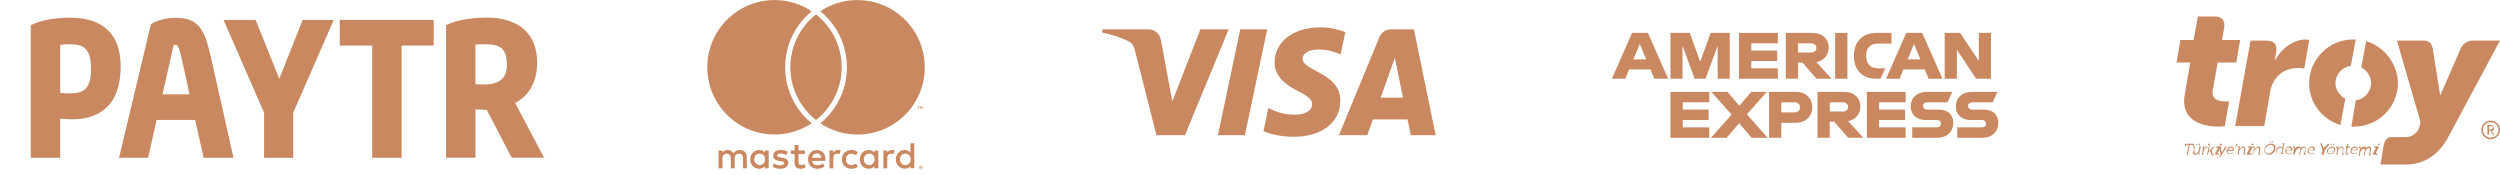 <?xml version="1.0" encoding="UTF-8"?> <svg xmlns="http://www.w3.org/2000/svg" id="Layer_1" data-name="Layer 1" viewBox="0 0 456 32"><defs><style> .cls-1 { fill-rule: evenodd; } .cls-1, .cls-2 { fill: #c98860; } </style></defs><g id="_Method-View" data-name="👉Method-View"><g id="PWI_Method_02_FooterAlternatives" data-name="PWI Method 02 FooterAlternatives"><g id="logo-band-iyzico-copy-2"><g id="Troy-Logo"><g id="Group"><path id="Path" class="cls-1" d="M399.24,26.42h-.4s-.1,0-.1.1v.1h-.2v-.2c0-.1.1-.2.2-.2h1.3c.1,0,.2,0,.1.2v.2h-.2v-.2h-.5l-.4,1.8h-.2l.4-1.8Z"></path><path id="Shape" class="cls-2" d="M400.24,27.02s-.1-.1,0,0l-.2-.1v-.2h.2c.1,0,.2,0,.1.2l-.1.7c0,.2,0,.4.2.4.3,0,.6-.3.6-.6l.1-.7h.3l-.3,1.2v.1h.1v.2h-.1c-.1,0-.2-.1-.1-.2v-.2h0c-.1.2-.3.4-.6.4-.4,0-.5-.2-.4-.5l.2-.7ZM400.64,26.22h.2l-.1.3h-.1v-.3ZM401.04,26.22h.2v.3h-.2v-.3Z"></path><path id="Path-2" data-name="Path" class="cls-1" d="M401.84,27.02s0-.1,0,0l-.1-.1v-.2h.2c.1,0,.2,0,.1.2v.2h0c.1-.2.3-.4.5-.4h.1v.2h-.1c-.2,0-.4.2-.5.4,0,.1-.1.2-.1.3l-.1.6h-.2l.2-1.2Z"></path><path id="Path-3" data-name="Path" class="cls-1" d="M402.94,26.52q0-.1,0,0l-.2-.1v-.2h.2c.1,0,.2,0,.1.2l-.1.9h.1q.1,0,.2-.1l.5-.5h.2l-.5.6-.1.1h0l.1.1.1.5s0,.1.1.1h.1v.2h-.2c-.1,0-.2,0-.2-.1l-.2-.7c0-.1-.1-.1-.1-.1h-.1l-.2.8h-.2l.4-1.7Z"></path><path id="Shape-2" data-name="Shape" class="cls-2" d="M404.54,27.02s0-.1-.1-.1h-.3l.1-.2h.5c.3,0,.4,0,.3.2l-.6,1s0,.1.1.1h.3l-.1.2h-.4c-.3,0-.4-.1-.3-.2l.5-1ZM404.94,26.22h.4l-.1.3h-.4l.1-.3Z"></path><path id="Path-4" data-name="Path" class="cls-1" d="M404.64,28.62c.1,0,.2-.1.3-.2l.1-.2-.2-1.2s0-.1-.1-.1h0v-.2h.1c.1,0,.2,0,.2.1l.2.9v.2h0s0-.1.1-.2l.5-.9q.1-.1.2-.1h.1v.2h0s-.1,0-.1.1l-1,1.5c-.1.1-.3.2-.5.2s-.2-.1-.2-.1l.1-.1s0,.1.2.1"></path><path id="Shape-3" data-name="Shape" class="cls-2" d="M406.94,26.72c.4,0,.6.3.5.7v.1h-1.1c-.1.3.1.5.4.5s.5-.2.5-.2l.1.1s-.2.2-.6.2-.7-.3-.6-.7c.1-.4.4-.7.8-.7ZM407.24,27.32c.1-.3-.1-.4-.3-.4s-.5.2-.6.4h.9Z"></path><polygon id="Path-5" data-name="Path" class="cls-1" points="407.94 26.22 408.14 26.22 407.94 26.72 407.74 26.72 407.94 26.22"></polygon><path id="Path-6" data-name="Path" class="cls-1" d="M408.34,27.02s0-.1,0,0l-.1-.1v-.2h.2c.1,0,.2,0,.1.2v.2h0c.1-.1.3-.4.6-.4.4,0,.4.2.4.5l-.1.7v.1h.1v.2h-.2c-.1,0-.2-.1-.1-.2l.1-.7c0-.2.1-.4-.2-.4-.2,0-.5.2-.6.4q0,.1-.1.2l-.1.7h-.2l.2-1.2Z"></path><path id="Shape-4" data-name="Shape" class="cls-2" d="M410.34,27.02s0-.1-.1-.1h-.3l.1-.2h.5c.3,0,.4,0,.3.2l-.5,1s0,.1.1.1h.3l-.1.2h-.5c-.3,0-.4-.1-.3-.2l.5-1ZM410.74,26.22h.4l-.1.2h-.4l.1-.2Z"></path><path id="Path-7" data-name="Path" class="cls-1" d="M411.14,27.02s0-.1,0,0l-.2-.1v-.2h.2c.1,0,.2,0,.1.2v.2h0c.1-.1.4-.4.7-.4s.4.2.3.5l-.1.7v.1h.1v.2h-.2c-.1,0-.2-.1-.1-.2l.1-.7c0-.2.1-.4-.2-.4-.2,0-.5.2-.6.4q0,.1-.1.2l-.2.7h-.1l.3-1.2Z"></path><path id="Shape-5" data-name="Shape" class="cls-2" d="M414.24,26.22c.6,0,.9.4.8,1-.1.6-.7,1-1.2,1-.6,0-.9-.4-.8-1,.1-.6.6-1,1.2-1ZM413.74,28.02c.4,0,.9-.4,1-.8.1-.5-.2-.8-.6-.8s-.9.4-1,.8c-.1.5.2.8.6.8ZM414.04,25.82h.2l-.1.2h-.2l.1-.2ZM414.44,25.82h.2l-.1.2h-.2l.1-.2Z"></path><path id="Shape-6" data-name="Shape" class="cls-2" d="M415.94,26.72c.3,0,.4.3.4.3h0v-.1l.1-.5v-.1h-.1v-.2h.2c.1,0,.2,0,.1.2l-.3,1.5v.1h.1v.2h-.2c-.1,0-.2-.1-.1-.2v-.1h0s-.2.3-.5.3c-.4,0-.5-.3-.4-.7,0-.4.3-.7.7-.7M416.24,27.52c.1-.3,0-.6-.3-.6-.2,0-.5.2-.6.6-.1.3.1.6.3.6.2-.1.5-.2.6-.6"></path><path id="Shape-7" data-name="Shape" class="cls-2" d="M417.64,26.72c.4,0,.5.3.5.6v.1h-1.1c-.1.3.1.6.4.6s.5-.2.5-.2l.1.1s-.3.2-.6.2c-.4,0-.7-.3-.6-.7,0-.4.4-.7.8-.7ZM417.84,27.32c.1-.3-.1-.4-.3-.4s-.5.1-.6.4h.9Z"></path><path id="Path-8" data-name="Path" class="cls-1" d="M418.44,27.02c.1,0,0-.1,0,0l-.2-.1v-.2h.2c.1,0,.2,0,.1.2v.2h0c.2-.2.5-.4.7-.4.3,0,.4.1.4.3h0c.1-.1.3-.3.6-.3s.4.2.3.5l-.1.7v.1h.1v.2h-.2c-.1,0-.2-.1-.1-.2l.2-.7c.1-.2,0-.4-.2-.4s-.4.2-.5.4c0,.1-.1.1-.1.2l-.1.7h-.2l.2-.8c0-.2.1-.4-.2-.4-.2,0-.4.2-.5.4,0,.1-.1.1-.1.2l-.3.6h-.2l.2-1.2Z"></path><path id="Shape-8" data-name="Shape" class="cls-2" d="M421.74,26.72c.4,0,.5.3.5.6v.1h-1.1c-.1.3.1.6.4.6s.5-.2.5-.2l.1.1s-.3.2-.6.2c-.4,0-.7-.3-.6-.7,0-.4.4-.7.8-.7ZM421.94,27.32c.1-.3-.1-.4-.3-.4s-.5.1-.6.4h.9Z"></path><path id="Path-9" data-name="Path" class="cls-1" d="M423.64,27.32l-.3-.9c0-.1-.1-.1-.1-.1h0v-.2h.1c.1,0,.2,0,.2.2l.2.5c0,.1.1.2.1.2h0s.1-.1.2-.2l.4-.4c.1-.1.2-.2.3-.2h.1v.2h0q-.1,0-.1.1l-.7.9-.2.8h-.4l.2-.9Z"></path><path id="Shape-9" data-name="Shape" class="cls-2" d="M425.34,26.72c.4,0,.7.3.6.7-.1.4-.5.7-.9.7s-.7-.3-.6-.7c.1-.3.5-.7.9-.7ZM425.04,28.02c.3,0,.6-.2.7-.6.1-.3-.1-.5-.4-.5s-.6.2-.7.5c-.1.4.1.6.4.6ZM425.14,26.22h.2l-.1.2h-.2l.1-.2ZM425.54,26.22h.2v.2h-.2v-.2Z"></path><path id="Path-10" data-name="Path" class="cls-1" d="M426.34,27.02s0-.1,0,0l-.2-.1v-.2h.3c.1,0,.2,0,.1.2v.2h0c.1-.1.3-.4.6-.4s.4.2.3.5l-.1.7s0,.1.1.1h.1v.2h-.2c-.1,0-.2-.1-.1-.2l.1-.7c0-.2.1-.4-.2-.4-.2,0-.5.2-.6.4q-.1.1-.1.2l-.1.7h-.2l.2-1.2Z"></path><path id="Path-11" data-name="Path" class="cls-1" d="M428.04,26.92h-.2v-.2h.2l.1-.4h.2l-.1.4h.4v.2h-.4l-.2.7c-.1.3.1.4.2.4h.1v.2h-.1c-.2,0-.5-.1-.4-.5l.2-.8Z"></path><path id="Shape-10" data-name="Shape" class="cls-2" d="M429.54,26.72c.4,0,.5.3.5.6v.1h-1.1c-.1.3.1.6.4.6s.5-.2.5-.2l.1.1s-.2.2-.6.2-.7-.3-.6-.7c0-.4.4-.7.8-.7ZM429.84,27.32c.1-.3-.1-.4-.3-.4s-.5.1-.6.4h.9Z"></path><path id="Path-12" data-name="Path" class="cls-1" d="M430.44,27.02s0-.1,0,0l-.2-.1v-.2h.2c.1,0,.2,0,.1.2v.2h0c.2-.2.4-.4.6-.4.3,0,.4.1.4.3h0c.1-.1.4-.3.6-.3.3,0,.4.2.3.6l-.1.7v.1h.1v.2h-.2c-.1,0-.2-.1-.1-.2l.1-.7c.1-.2,0-.4-.2-.4s-.4.2-.5.4c0,.1-.1.1-.1.2l-.1.7h-.2l.2-.8c0-.2.1-.4-.2-.4-.2,0-.4.2-.5.4q0,.1-.1.2l-.1.7h-.2l.2-1.4Z"></path><path id="Shape-11" data-name="Shape" class="cls-2" d="M433.34,27.02s0-.1-.1-.1h-.3l.1-.2h.5c.3,0,.4,0,.3.2l-.5,1s0,.1.1.1h.3l-.1.2h-.5c-.3,0-.4-.1-.3-.2l.5-1ZM433.74,26.22h.4l-.1.2h-.4l.1-.2Z"></path></g><g id="Group-2" data-name="Group"><g id="Path-13" data-name="Path"><path id="Path-14" data-name="Path" class="cls-1" d="M451,7.4c-.8,0-1.7.5-2.1,1.3l-3.8,8.7-1.4-8.7c-.2-.8-.7-1.3-1.6-1.3h-4.9l4.2,14.5c.1.3.1.6,0,.9-.2,1.2-1.3,2.2-2.5,2.2h-2.7c-.7,0-1.1.4-1.4,1.4l-.6,3.6h4.8c2.5,0,5.4-1.2,7.4-4.7l9.6-17.9h-5Z"></path><path id="Path-15" data-name="Path" class="cls-1" d="M403.8,3c1.4,0,2.1.6,1.9,2l-.4,2.3h3.3l-.7,4.1h-3.4l-.9,5.1c-.3,1.8,1.4,2,2.5,2h.5l-.8,4.5c-.2,0-.5.1-1,.1-2.5,0-7.2-.7-6.3-5.9l1-5.8h-2.5l.7-4.1h2.4l.8-4.3h2.9Z"></path><g id="Group-3" data-name="Group"><path id="Path-16" data-name="Path" class="cls-1" d="M431.59,7.5l-.9,4.8c1,.5,1.8,1.6,1.8,2.8,0,1.6-1.2,3-2.8,3.2l-.8,4.8h.5c4.4,0,8-3.6,8-8-.1-3.5-2.5-6.6-5.8-7.6Z"></path><path id="Path-17" data-name="Path" class="cls-1" d="M427.79,18c-1-.5-1.8-1.6-1.8-2.8,0-1.6,1.2-3,2.8-3.2l.9-4.8h-.5c-4.4,0-8,3.6-8,8,0,3.6,2.4,6.6,5.7,7.6l.9-4.8Z"></path></g><path id="Path-18" data-name="Path" class="cls-1" d="M410.5,7.4h2.8c1.4,0,2.1.6,1.9,2l-.3,1.7c1.1-2.1,3.3-3.9,5.7-3.9.3,0,.6.1.6.1l-.9,5.2s-.4-.1-1.1-.1c-1.3,0-3.4.4-4.6,2.7-.3.6-.5,1.3-.6,2.1l-1,5.8h-5.3l2.8-15.6Z"></path></g><path id="Shape-12" data-name="Shape" class="cls-2" d="M456,23.7c0,.5-.2.9-.5,1.2-.3.3-.7.5-1.2.5s-.9-.2-1.2-.5c-.3-.3-.5-.7-.5-1.2s.2-.9.5-1.2c.3-.3.7-.5,1.2-.5s.9.2,1.2.5.5.7.5,1.2ZM455.7,23.7c0-.4-.1-.7-.4-1-.3-.3-.6-.4-1-.4s-.7.1-1,.4c-.3.3-.4.6-.4,1s.1.7.4,1c.3.3.6.4,1,.4s.7-.1,1-.4c.3-.3.4-.6.4-1ZM455,24.6h-.3l-.4-.8h-.3v.8h-.3v-1.8h.6c.2,0,.3.1.4.2.1.1.2.2.2.4,0,.3-.1.4-.4.5l.5.7ZM454.7,23.3c0-.1,0-.2-.1-.2s-.2-.1-.3-.1h-.3v.6h.3c.1,0,.2,0,.3-.1,0,0,.1-.1.1-.2Z"></path></g></g><g id="Amex"><polygon id="Fill-2" class="cls-1" points="334.73 14.36 335.85 14.36 336.97 14.36 336.97 10.2 336.97 6 335.85 6 334.73 6 334.73 10.18 334.73 14.36"></polygon><path id="Fill-3" class="cls-1" d="M333.56,8.7c0-1.6-1.15-2.7-2.99-2.7h-4.84v8.36h2.23v-2.93h.81l2.55,2.93h2.77l-2.77-3.02c1.4-.3,2.23-1.33,2.23-2.64M330.31,9.58h-2.34v-1.68h2.34c.67,0,1,.39,1,.85s-.33.84-1,.84"></path><path id="Fill-4" class="cls-1" d="M340.39,10.25v-.16c0-1.24.69-2.14,2.13-2.14h2.49v-1.96h-2.68c-2.76,0-4.17,1.77-4.17,4.1v.17c0,2.59,1.6,4.1,4.06,4.1h.76l.9-1.9h-1.31c-1.34,0-2.17-.75-2.17-2.21"></path><path id="Fill-5" class="cls-1" d="M297.69,6l-3.69,8.36h2.46l.7-1.7h3.87l.72,1.7h2.52l-3.69-8.36h-2.89ZM297.93,10.83l1.17-2.8,1.17,2.8h-2.34Z"></path><polygon id="Fill-6" class="cls-1" points="310.12 11.27 308.21 6 304.69 6 304.69 14.36 306.89 14.36 306.89 8.34 309.1 14.36 311.09 14.36 313.3 8.34 313.3 14.36 315.5 14.36 315.5 6 312.02 6 310.12 11.27"></polygon><polygon id="Fill-7" class="cls-1" points="317.2 14.36 324.28 14.36 324.28 12.46 319.44 12.46 319.44 11.13 324.16 11.13 324.16 9.23 319.44 9.23 319.44 7.9 324.28 7.9 324.28 6 317.2 6 317.2 14.36"></polygon><path id="Fill-8" class="cls-1" d="M347.71,6l-3.69,8.36h2.46l.71-1.7h3.87l.72,1.7h2.52l-3.69-8.36h-2.89ZM347.95,10.83l1.17-2.8,1.17,2.8h-2.34Z"></path><polygon id="Fill-9" class="cls-1" points="360.94 11.1 357.53 6 354.71 6 354.71 14.36 356.94 14.36 356.94 9.07 360.45 14.36 363.15 14.36 363.15 6 360.94 6 360.94 11.1"></polygon><path id="Fill-11" class="cls-1" d="M353.58,19.99h-2.06c-.44,0-.76-.26-.76-.67s.32-.66.76-.66h3.72l.87-1.9h-4.6c-1.9,0-2.99,1.12-2.99,2.63s1.05,2.5,2.69,2.5h2.06c.45,0,.76.26.76.67s-.31.67-.76.67h-4.48v1.9h4.49c1.88,0,2.99-1.1,2.99-2.71,0-1.53-.98-2.43-2.69-2.43"></path><path id="Fill-13" class="cls-1" d="M339.34,19.46c0-1.6-1.15-2.7-2.99-2.7h-4.84v8.36h2.23v-2.93h.81l2.55,2.93h2.77l-2.77-3.02c1.4-.3,2.23-1.33,2.23-2.64M336.09,20.35h-2.34v-1.68h2.34c.67,0,1,.39,1,.85s-.33.84-1,.84"></path><polygon id="Fill-15" class="cls-1" points="340.52 25.13 347.59 25.13 347.59 23.23 342.75 23.23 342.75 21.89 347.47 21.89 347.47 19.99 342.75 19.99 342.75 18.66 347.59 18.66 347.59 16.76 340.52 16.76 340.52 25.13"></polygon><path id="Fill-17" class="cls-1" d="M327.58,16.76h-4.9v8.36h2.23v-2.72h2.59c1.89,0,3.06-1.19,3.06-2.82s-1.15-2.82-2.99-2.82M327.31,20.5h-2.4v-1.84h2.4c.67,0,1,.42,1,.93s-.33.91-1,.91"></path><path id="Fill-18" class="cls-1" d="M361.8,19.99h-2.06c-.44,0-.76-.26-.76-.67s.32-.66.76-.66h3.72l.87-1.9h-4.6c-1.9,0-2.99,1.12-2.99,2.63s1.05,2.5,2.69,2.5h2.06c.45,0,.76.26.76.67s-.31.67-.76.67h-4.48v1.9h4.49c1.88,0,2.99-1.1,2.99-2.71,0-1.53-.98-2.43-2.69-2.43"></path><polygon id="Fill-19" class="cls-1" points="304.69 25.13 311.77 25.13 311.77 23.23 306.93 23.23 306.93 21.89 311.65 21.89 311.65 19.99 306.93 19.99 306.93 18.66 311.77 18.66 311.77 16.76 304.69 16.76 304.69 25.13"></polygon><polygon id="Fill-20" class="cls-1" points="322.27 16.76 319.43 16.76 317.25 19.28 315.08 16.76 312.16 16.76 315.84 20.9 312.09 25.13 314.93 25.13 317.22 22.47 319.5 25.13 322.41 25.13 318.64 20.85 322.27 16.76"></polygon></g><g id="Visa"><path id="Fill-3-2" data-name="Fill-3" class="cls-1" d="M224.11,5.35l-7.97,19.31h-5.2l-3.92-15.41c-.24-.95-.44-1.3-1.17-1.7-1.18-.65-3.14-1.26-4.85-1.64l.12-.56h8.37c1.07,0,2.03.72,2.27,1.97l2.07,11.17,5.12-13.14h5.17ZM244.48,18.36c.02-5.1-6.94-5.38-6.89-7.66.02-.69.66-1.43,2.09-1.62.7-.09,2.65-.17,4.85.86l.86-4.1c-1.18-.43-2.71-.85-4.6-.85-4.86,0-8.28,2.62-8.31,6.38-.03,2.78,2.44,4.33,4.3,5.26,1.92.95,2.56,1.55,2.55,2.4-.01,1.3-1.53,1.87-2.94,1.89-2.47.04-3.91-.68-5.05-1.22l-.89,4.23c1.15.54,3.27,1,5.47,1.02,5.17,0,8.55-2.59,8.56-6.61h0ZM257.32,24.66h4.55l-3.97-19.31h-4.2c-.95,0-1.74.56-2.1,1.42l-7.38,17.89h5.17l1.03-2.88h6.31l.6,2.88ZM251.83,17.82l2.59-7.25,1.49,7.25h-4.08ZM231.14,5.35l-4.07,19.31h-4.92l4.07-19.31h4.92Z"></path></g><g id="mc_vrt_solid_rev-2" data-name="mc vrt solid rev-2"><path id="mc_vrt_solid_rev" data-name="mc vrt solid rev" class="cls-1" d="M148.84,2.63c-.16.12-.31.25-.46.38-2.58,2.25-4.22,5.56-4.22,9.25s1.64,7,4.22,9.25c.15.13.31.26.46.38.16-.12.31-.25.46-.38,2.58-2.25,4.22-5.56,4.22-9.25s-1.64-7-4.22-9.25c-.15-.13-.31-.26-.46-.38h0ZM156.42,0c-2.51,0-4.84.75-6.79,2.05.1.08.2.16.3.25,2.89,2.51,4.55,6.15,4.55,9.97s-1.66,7.45-4.55,9.97c-.1.08-.2.16-.3.25,1.94,1.29,4.28,2.05,6.79,2.05,6.77,0,12.26-5.49,12.26-12.26s-5.49-12.26-12.26-12.26ZM147.76,22.23c.1.08.2.16.3.25-1.94,1.29-4.28,2.05-6.79,2.05-6.77,0-12.26-5.49-12.26-12.26s5.49-12.26,12.26-12.26c2.51,0,4.85.75,6.79,2.05-.1.08-.2.16-.3.25-2.89,2.51-4.55,6.15-4.55,9.97s1.66,7.45,4.55,9.97ZM168.3,19.86v-.48h-.12l-.14.33-.14-.33h-.12v.48h.09v-.36l.13.31h.09l.13-.31v.36h.09ZM167.51,19.86v-.39h.16v-.08h-.41v.08h.16v.39h.09ZM167.9,30.45v.08h.07s.03,0,.04,0c.01,0,.01-.02.01-.03s0-.02-.01-.03c0,0-.02,0-.04,0h-.07ZM167.97,30.39s.07,0,.09.03c.02.02.03.04.03.07,0,.02,0,.05-.03.06-.02.02-.04.03-.07.03l.1.11h-.08l-.09-.11h-.03v.11h-.06v-.3h.14ZM167.95,30.8s.07,0,.1-.02c.03-.01.06-.03.08-.05.02-.02.04-.05.05-.08.01-.03.02-.06.02-.1s0-.07-.02-.1c-.01-.03-.03-.06-.05-.08-.02-.02-.05-.04-.08-.05-.03-.01-.06-.02-.1-.02s-.07,0-.1.02c-.03.01-.06.03-.08.05-.02.02-.04.05-.05.08-.01.03-.02.06-.02.1s0,.07.02.1c.01.03.03.06.05.08s.05.04.08.05c.03.01.06.02.1.02ZM167.95,30.22s.09,0,.13.03c.04.02.07.04.1.07.03.03.05.06.07.1.02.04.03.08.03.13s0,.09-.03.13c-.02.04-.04.07-.07.1-.03.03-.06.05-.1.07-.04.02-.08.03-.13.03s-.09,0-.13-.03c-.04-.02-.08-.04-.11-.07-.03-.03-.05-.06-.07-.1-.02-.04-.03-.08-.03-.13s0-.09.03-.13c.02-.04.04-.07.07-.1.03-.03.06-.05.11-.07.04-.02.08-.03.13-.03ZM137.58,29.07c0-.57.37-1.04.99-1.04s.98.45.98,1.04-.4,1.04-.98,1.04-.99-.47-.99-1.04ZM140.21,29.07v-1.63h-.71v.4c-.22-.29-.57-.48-1.03-.48-.91,0-1.63.72-1.63,1.71s.72,1.71,1.63,1.71c.46,0,.8-.18,1.03-.48v.4h.71v-1.63ZM164.14,29.07c0-.57.37-1.04.99-1.04s.98.45.98,1.04-.4,1.04-.98,1.04-.99-.47-.99-1.04ZM166.77,29.07v-2.94h-.71v1.7c-.22-.29-.57-.48-1.03-.48-.91,0-1.63.72-1.63,1.71s.72,1.71,1.63,1.71c.46,0,.8-.18,1.03-.48v.4h.71v-1.63ZM149,27.99c.46,0,.75.29.82.79h-1.69c.07-.47.36-.79.86-.79ZM149.01,27.36c-.95,0-1.62.69-1.62,1.71s.69,1.71,1.67,1.71c.49,0,.94-.12,1.34-.46l-.35-.52c-.27.22-.62.34-.95.34-.46,0-.87-.21-.97-.8h2.42c0-.09.01-.18.01-.27,0-1.01-.63-1.71-1.55-1.71ZM157.56,29.07c0-.57.37-1.04.99-1.04s.98.45.98,1.04-.4,1.04-.98,1.04-.99-.47-.99-1.04ZM160.2,29.07v-1.63h-.71v.4c-.22-.29-.57-.48-1.03-.48-.91,0-1.63.72-1.63,1.71s.72,1.71,1.63,1.71c.46,0,.8-.18,1.03-.48v.4h.71v-1.63ZM153.56,29.07c0,.99.69,1.71,1.74,1.71.49,0,.82-.11,1.17-.39l-.34-.57c-.27.19-.55.29-.85.29-.57,0-.98-.42-.98-1.04s.42-1.04.98-1.04c.31,0,.59.1.85.29l.34-.57c-.35-.28-.68-.39-1.17-.39-1.05,0-1.74.72-1.74,1.71ZM162.69,27.36c-.41,0-.67.19-.86.48v-.4h-.7v3.26h.71v-1.83c0-.54.23-.84.69-.84.14,0,.29.02.44.08l.22-.67c-.16-.06-.36-.09-.5-.09ZM143.71,27.7c-.34-.22-.81-.34-1.33-.34-.82,0-1.36.4-1.36,1.04,0,.53.4.86,1.12.96l.33.05c.39.05.57.16.57.34,0,.25-.26.4-.74.4s-.84-.16-1.08-.34l-.33.55c.39.29.88.42,1.41.42.94,0,1.48-.44,1.48-1.06,0-.57-.43-.87-1.14-.97l-.33-.05c-.31-.04-.55-.1-.55-.32,0-.24.23-.38.62-.38.42,0,.82.16,1.01.28l.31-.57ZM152.85,27.36c-.41,0-.67.19-.86.48v-.4h-.7v3.26h.71v-1.83c0-.54.23-.84.69-.84.14,0,.29.02.44.08l.22-.67c-.16-.06-.36-.09-.5-.09ZM146.81,27.44h-1.16v-.99h-.72v.99h-.66v.65h.66v1.48c0,.76.29,1.21,1.13,1.21.31,0,.66-.1.89-.25l-.2-.61c-.21.12-.44.18-.63.18-.35,0-.47-.22-.47-.55v-1.47h1.16v-.65ZM136.22,30.69v-2.04c0-.77-.49-1.29-1.28-1.29-.42,0-.84.12-1.14.58-.22-.36-.58-.58-1.08-.58-.35,0-.69.1-.95.48v-.4h-.71v3.26h.72v-1.81c0-.57.31-.86.8-.86s.71.31.71.86v1.81h.72v-1.81c0-.57.33-.86.8-.86s.72.31.72.86v1.81h.72Z"></path></g></g></g></g><g id="Layer_2" data-name="Layer 2"><g id="Layer_1-2" data-name="Layer 1-2"><path class="cls-2" d="M19.78,5.59c-1.56-1.58-3.93-2.37-7.07-2.37-2.68,0-5.53.54-6.93,1.31l-.17.08v24.17h5.37v-7.16c.71.1,1.44.15,2.14.15,2.73,0,4.87-.75,6.39-2.23,1.66-1.62,2.5-4.12,2.5-7.41,0-2.85-.75-5.05-2.23-6.55ZM10.98,8.17c.56-.08,1.14-.12,1.71-.1,2.58,0,3.91.71,3.91,4.62,0,3.62-1.48,4.35-3.87,4.35-.58,0-1.16-.04-1.75-.12v-8.74Z"></path><path class="cls-2" d="M38.42,10.25c-1.1-4.93-2.25-6.99-6.34-6.99-2.21,0-3.64.6-4.45,1.08l-.1.06-5.82,24.38h5.3l1.56-6.91h7.03l1.54,6.91h5.45l-4.16-18.53ZM31.68,8.21c.08-.02.19-.04.29-.04.52,0,.71.35,1.6,4.45l1,4.58h-4.93l2.04-8.99Z"></path><polygon class="cls-2" points="55.21 3.63 50.94 14.37 46.63 3.63 40.77 3.63 48.17 20.57 48.17 28.78 53.48 28.78 53.48 20.57 60.88 3.63 55.21 3.63"></polygon><polygon class="cls-2" points="61.97 3.63 61.97 8.31 67.89 8.31 67.89 28.78 73.26 28.78 73.26 8.31 79.11 8.31 79.11 3.63 61.97 3.63"></polygon><path class="cls-2" d="M93.94,18.8c2.64-1.41,4.04-3.95,4.04-7.41,0-5.2-3.35-8.18-9.19-8.18-2.91,0-5.76.52-7.26,1.31l-.17.08v24.17h5.37v-8.84c.42.04,1.04.08,1.37.08h.67l4.56,8.76h5.91l-5.28-9.99ZM86.72,8.13c.64-.06,1.29-.08,1.91-.06,2.83,0,3.83,1,3.83,3.79,0,2.37-1.35,3.54-4.12,3.54-.52,0-1.19,0-1.62-.04v-7.22h0Z"></path></g></g></svg> 